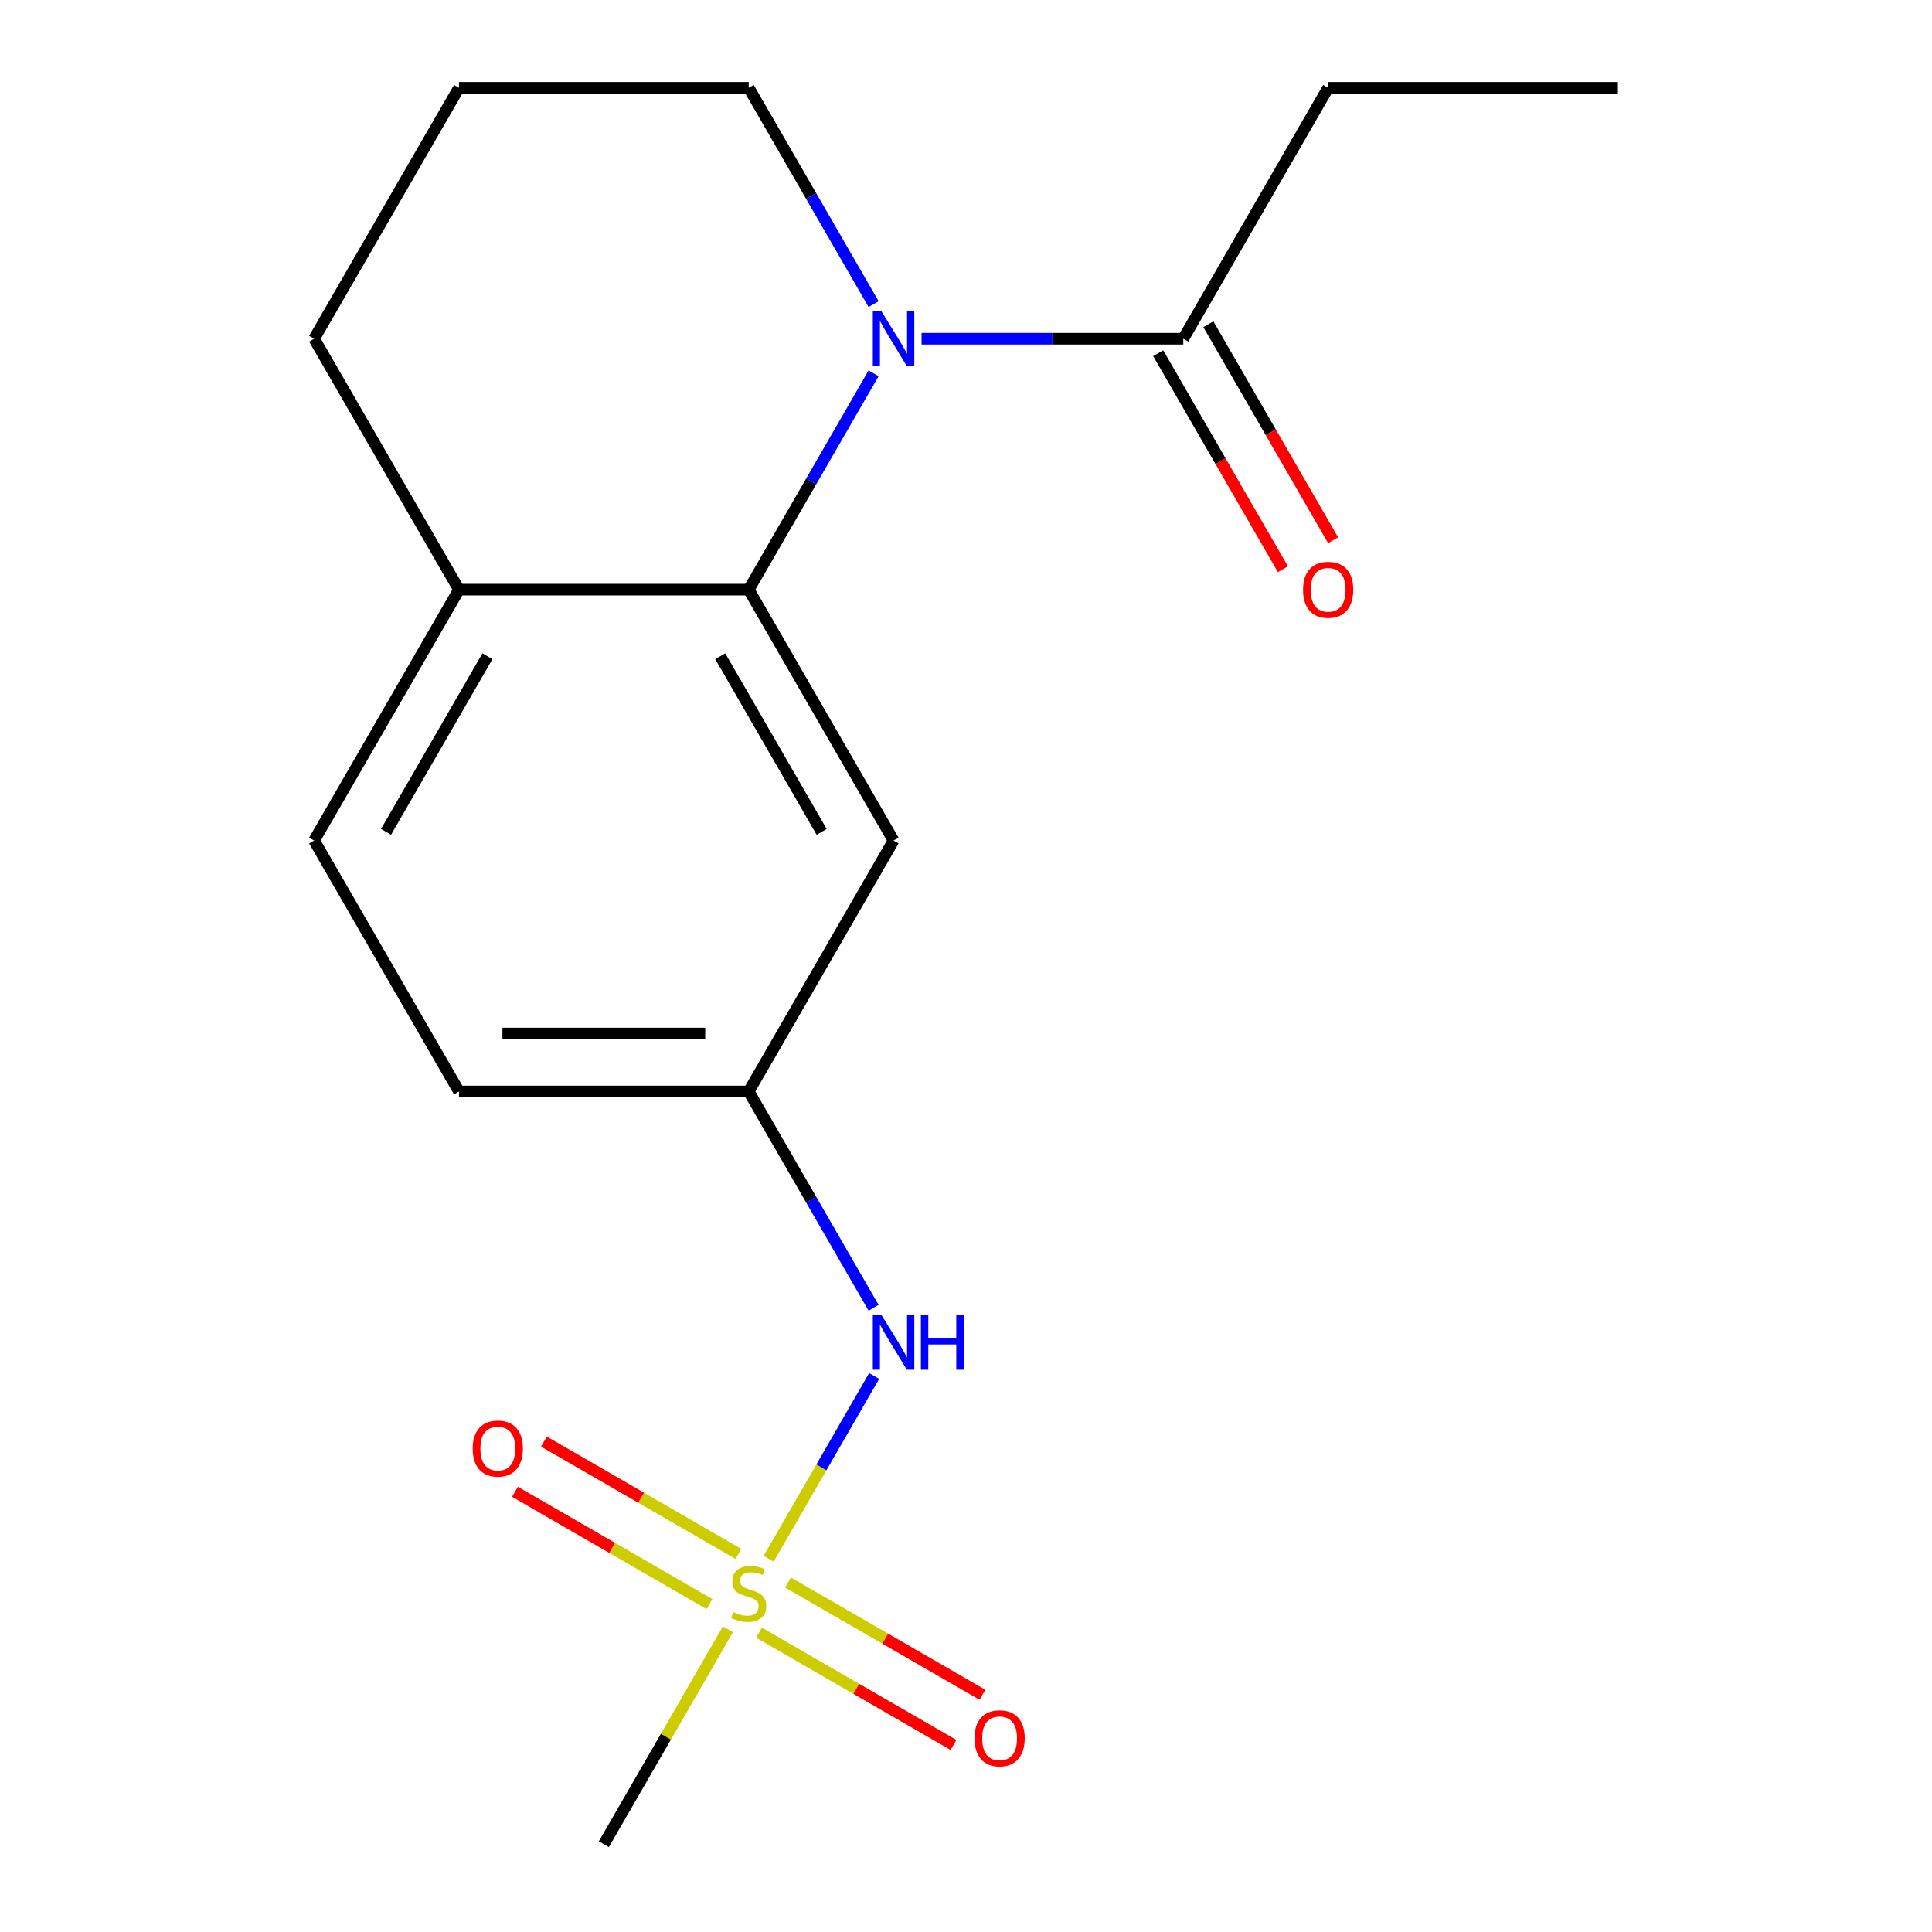 <?xml version='1.0' encoding='iso-8859-1'?>
<svg version='1.1' baseProfile='full'
              xmlns='http://www.w3.org/2000/svg'
                      xmlns:rdkit='http://www.rdkit.org/xml'
                      xmlns:xlink='http://www.w3.org/1999/xlink'
                  xml:space='preserve'
width='1000px' height='1000px' viewBox='0 0 1000 1000'>
<!-- END OF HEADER -->
<rect style='opacity:1.0;fill:#FFFFFF;stroke:none' width='1000' height='1000' x='0' y='0'> </rect>
<path class='bond-3' d='M 397.846,806.806 L 425.157,759.502' style='fill:none;fill-rule:evenodd;stroke:#CCCC00;stroke-width:6px;stroke-linecap:butt;stroke-linejoin:miter;stroke-opacity:1' />
<path class='bond-3' d='M 425.157,759.502 L 452.468,712.198' style='fill:none;fill-rule:evenodd;stroke:#0000FF;stroke-width:6px;stroke-linecap:butt;stroke-linejoin:miter;stroke-opacity:1' />
<path class='bond-5' d='M 382.198,804.281 L 331.867,775.223' style='fill:none;fill-rule:evenodd;stroke:#CCCC00;stroke-width:6px;stroke-linecap:butt;stroke-linejoin:miter;stroke-opacity:1' />
<path class='bond-5' d='M 331.867,775.223 L 281.536,746.164' style='fill:none;fill-rule:evenodd;stroke:#FF0000;stroke-width:6px;stroke-linecap:butt;stroke-linejoin:miter;stroke-opacity:1' />
<path class='bond-5' d='M 367.202,830.255 L 316.871,801.197' style='fill:none;fill-rule:evenodd;stroke:#CCCC00;stroke-width:6px;stroke-linecap:butt;stroke-linejoin:miter;stroke-opacity:1' />
<path class='bond-5' d='M 316.871,801.197 L 266.54,772.138' style='fill:none;fill-rule:evenodd;stroke:#FF0000;stroke-width:6px;stroke-linecap:butt;stroke-linejoin:miter;stroke-opacity:1' />
<path class='bond-6' d='M 392.86,845.069 L 443.191,874.128' style='fill:none;fill-rule:evenodd;stroke:#CCCC00;stroke-width:6px;stroke-linecap:butt;stroke-linejoin:miter;stroke-opacity:1' />
<path class='bond-6' d='M 443.191,874.128 L 493.523,903.187' style='fill:none;fill-rule:evenodd;stroke:#FF0000;stroke-width:6px;stroke-linecap:butt;stroke-linejoin:miter;stroke-opacity:1' />
<path class='bond-6' d='M 407.856,819.095 L 458.187,848.154' style='fill:none;fill-rule:evenodd;stroke:#CCCC00;stroke-width:6px;stroke-linecap:butt;stroke-linejoin:miter;stroke-opacity:1' />
<path class='bond-6' d='M 458.187,848.154 L 508.519,877.213' style='fill:none;fill-rule:evenodd;stroke:#FF0000;stroke-width:6px;stroke-linecap:butt;stroke-linejoin:miter;stroke-opacity:1' />
<path class='bond-12' d='M 376.774,843.304 L 344.661,898.925' style='fill:none;fill-rule:evenodd;stroke:#CCCC00;stroke-width:6px;stroke-linecap:butt;stroke-linejoin:miter;stroke-opacity:1' />
<path class='bond-12' d='M 344.661,898.925 L 312.549,954.545' style='fill:none;fill-rule:evenodd;stroke:#000000;stroke-width:6px;stroke-linecap:butt;stroke-linejoin:miter;stroke-opacity:1' />
<path class='bond-0' d='M 452.17,193.234 L 419.85,249.214' style='fill:none;fill-rule:evenodd;stroke:#0000FF;stroke-width:6px;stroke-linecap:butt;stroke-linejoin:miter;stroke-opacity:1' />
<path class='bond-0' d='M 419.85,249.214 L 387.529,305.195' style='fill:none;fill-rule:evenodd;stroke:#000000;stroke-width:6px;stroke-linecap:butt;stroke-linejoin:miter;stroke-opacity:1' />
<path class='bond-2' d='M 476.999,175.325 L 544.735,175.325' style='fill:none;fill-rule:evenodd;stroke:#0000FF;stroke-width:6px;stroke-linecap:butt;stroke-linejoin:miter;stroke-opacity:1' />
<path class='bond-2' d='M 544.735,175.325 L 612.471,175.325' style='fill:none;fill-rule:evenodd;stroke:#000000;stroke-width:6px;stroke-linecap:butt;stroke-linejoin:miter;stroke-opacity:1' />
<path class='bond-11' d='M 452.17,157.416 L 419.85,101.435' style='fill:none;fill-rule:evenodd;stroke:#0000FF;stroke-width:6px;stroke-linecap:butt;stroke-linejoin:miter;stroke-opacity:1' />
<path class='bond-11' d='M 419.85,101.435 L 387.529,45.455' style='fill:none;fill-rule:evenodd;stroke:#000000;stroke-width:6px;stroke-linecap:butt;stroke-linejoin:miter;stroke-opacity:1' />
<path class='bond-1' d='M 387.529,305.195 L 462.51,435.065' style='fill:none;fill-rule:evenodd;stroke:#000000;stroke-width:6px;stroke-linecap:butt;stroke-linejoin:miter;stroke-opacity:1' />
<path class='bond-1' d='M 372.802,339.671 L 425.289,430.581' style='fill:none;fill-rule:evenodd;stroke:#000000;stroke-width:6px;stroke-linecap:butt;stroke-linejoin:miter;stroke-opacity:1' />
<path class='bond-18' d='M 387.529,305.195 L 237.568,305.195' style='fill:none;fill-rule:evenodd;stroke:#000000;stroke-width:6px;stroke-linecap:butt;stroke-linejoin:miter;stroke-opacity:1' />
<path class='bond-9' d='M 599.484,182.823 L 631.758,238.723' style='fill:none;fill-rule:evenodd;stroke:#000000;stroke-width:6px;stroke-linecap:butt;stroke-linejoin:miter;stroke-opacity:1' />
<path class='bond-9' d='M 631.758,238.723 L 664.032,294.624' style='fill:none;fill-rule:evenodd;stroke:#FF0000;stroke-width:6px;stroke-linecap:butt;stroke-linejoin:miter;stroke-opacity:1' />
<path class='bond-9' d='M 625.458,167.827 L 657.732,223.727' style='fill:none;fill-rule:evenodd;stroke:#000000;stroke-width:6px;stroke-linecap:butt;stroke-linejoin:miter;stroke-opacity:1' />
<path class='bond-9' d='M 657.732,223.727 L 690.006,279.628' style='fill:none;fill-rule:evenodd;stroke:#FF0000;stroke-width:6px;stroke-linecap:butt;stroke-linejoin:miter;stroke-opacity:1' />
<path class='bond-14' d='M 612.471,175.325 L 687.451,45.455' style='fill:none;fill-rule:evenodd;stroke:#000000;stroke-width:6px;stroke-linecap:butt;stroke-linejoin:miter;stroke-opacity:1' />
<path class='bond-8' d='M 452.17,676.896 L 419.85,620.916' style='fill:none;fill-rule:evenodd;stroke:#0000FF;stroke-width:6px;stroke-linecap:butt;stroke-linejoin:miter;stroke-opacity:1' />
<path class='bond-8' d='M 419.85,620.916 L 387.529,564.935' style='fill:none;fill-rule:evenodd;stroke:#000000;stroke-width:6px;stroke-linecap:butt;stroke-linejoin:miter;stroke-opacity:1' />
<path class='bond-4' d='M 462.51,435.065 L 387.529,564.935' style='fill:none;fill-rule:evenodd;stroke:#000000;stroke-width:6px;stroke-linecap:butt;stroke-linejoin:miter;stroke-opacity:1' />
<path class='bond-7' d='M 237.568,305.195 L 162.588,435.065' style='fill:none;fill-rule:evenodd;stroke:#000000;stroke-width:6px;stroke-linecap:butt;stroke-linejoin:miter;stroke-opacity:1' />
<path class='bond-7' d='M 252.295,339.671 L 199.809,430.581' style='fill:none;fill-rule:evenodd;stroke:#000000;stroke-width:6px;stroke-linecap:butt;stroke-linejoin:miter;stroke-opacity:1' />
<path class='bond-16' d='M 237.568,305.195 L 162.588,175.325' style='fill:none;fill-rule:evenodd;stroke:#000000;stroke-width:6px;stroke-linecap:butt;stroke-linejoin:miter;stroke-opacity:1' />
<path class='bond-13' d='M 387.529,564.935 L 237.568,564.935' style='fill:none;fill-rule:evenodd;stroke:#000000;stroke-width:6px;stroke-linecap:butt;stroke-linejoin:miter;stroke-opacity:1' />
<path class='bond-13' d='M 365.035,534.943 L 260.062,534.943' style='fill:none;fill-rule:evenodd;stroke:#000000;stroke-width:6px;stroke-linecap:butt;stroke-linejoin:miter;stroke-opacity:1' />
<path class='bond-10' d='M 162.588,435.065 L 237.568,564.935' style='fill:none;fill-rule:evenodd;stroke:#000000;stroke-width:6px;stroke-linecap:butt;stroke-linejoin:miter;stroke-opacity:1' />
<path class='bond-19' d='M 387.529,45.455 L 237.568,45.455' style='fill:none;fill-rule:evenodd;stroke:#000000;stroke-width:6px;stroke-linecap:butt;stroke-linejoin:miter;stroke-opacity:1' />
<path class='bond-17' d='M 687.451,45.455 L 837.412,45.455' style='fill:none;fill-rule:evenodd;stroke:#000000;stroke-width:6px;stroke-linecap:butt;stroke-linejoin:miter;stroke-opacity:1' />
<path class='bond-15' d='M 237.568,45.455 L 162.588,175.325' style='fill:none;fill-rule:evenodd;stroke:#000000;stroke-width:6px;stroke-linecap:butt;stroke-linejoin:miter;stroke-opacity:1' />
<path  class='atom-0' d='M 379.529 834.395
Q 379.849 834.515, 381.169 835.075
Q 382.489 835.635, 383.929 835.995
Q 385.409 836.315, 386.849 836.315
Q 389.529 836.315, 391.089 835.035
Q 392.649 833.715, 392.649 831.435
Q 392.649 829.875, 391.849 828.915
Q 391.089 827.955, 389.889 827.435
Q 388.689 826.915, 386.689 826.315
Q 384.169 825.555, 382.649 824.835
Q 381.169 824.115, 380.089 822.595
Q 379.049 821.075, 379.049 818.515
Q 379.049 814.955, 381.449 812.755
Q 383.889 810.555, 388.689 810.555
Q 391.969 810.555, 395.689 812.115
L 394.769 815.195
Q 391.369 813.795, 388.809 813.795
Q 386.049 813.795, 384.529 814.955
Q 383.009 816.075, 383.049 818.035
Q 383.049 819.555, 383.809 820.475
Q 384.609 821.395, 385.729 821.915
Q 386.889 822.435, 388.809 823.035
Q 391.369 823.835, 392.889 824.635
Q 394.409 825.435, 395.489 827.075
Q 396.609 828.675, 396.609 831.435
Q 396.609 835.355, 393.969 837.475
Q 391.369 839.555, 387.009 839.555
Q 384.489 839.555, 382.569 838.995
Q 380.689 838.475, 378.449 837.555
L 379.529 834.395
' fill='#CCCC00'/>
<path  class='atom-1' d='M 456.25 161.165
L 465.53 176.165
Q 466.45 177.645, 467.93 180.325
Q 469.41 183.005, 469.49 183.165
L 469.49 161.165
L 473.25 161.165
L 473.25 189.485
L 469.37 189.485
L 459.41 173.085
Q 458.25 171.165, 457.01 168.965
Q 455.81 166.765, 455.45 166.085
L 455.45 189.485
L 451.77 189.485
L 451.77 161.165
L 456.25 161.165
' fill='#0000FF'/>
<path  class='atom-4' d='M 456.25 680.645
L 465.53 695.645
Q 466.45 697.125, 467.93 699.805
Q 469.41 702.485, 469.49 702.645
L 469.49 680.645
L 473.25 680.645
L 473.25 708.965
L 469.37 708.965
L 459.41 692.565
Q 458.25 690.645, 457.01 688.445
Q 455.81 686.245, 455.45 685.565
L 455.45 708.965
L 451.77 708.965
L 451.77 680.645
L 456.25 680.645
' fill='#0000FF'/>
<path  class='atom-4' d='M 476.65 680.645
L 480.49 680.645
L 480.49 692.685
L 494.97 692.685
L 494.97 680.645
L 498.81 680.645
L 498.81 708.965
L 494.97 708.965
L 494.97 695.885
L 480.49 695.885
L 480.49 708.965
L 476.65 708.965
L 476.65 680.645
' fill='#0000FF'/>
<path  class='atom-6' d='M 244.659 749.775
Q 244.659 742.975, 248.019 739.175
Q 251.379 735.375, 257.659 735.375
Q 263.939 735.375, 267.299 739.175
Q 270.659 742.975, 270.659 749.775
Q 270.659 756.655, 267.259 760.575
Q 263.859 764.455, 257.659 764.455
Q 251.419 764.455, 248.019 760.575
Q 244.659 756.695, 244.659 749.775
M 257.659 761.255
Q 261.979 761.255, 264.299 758.375
Q 266.659 755.455, 266.659 749.775
Q 266.659 744.215, 264.299 741.415
Q 261.979 738.575, 257.659 738.575
Q 253.339 738.575, 250.979 741.375
Q 248.659 744.175, 248.659 749.775
Q 248.659 755.495, 250.979 758.375
Q 253.339 761.255, 257.659 761.255
' fill='#FF0000'/>
<path  class='atom-7' d='M 504.399 899.736
Q 504.399 892.936, 507.759 889.136
Q 511.119 885.336, 517.399 885.336
Q 523.679 885.336, 527.039 889.136
Q 530.399 892.936, 530.399 899.736
Q 530.399 906.616, 526.999 910.536
Q 523.599 914.416, 517.399 914.416
Q 511.159 914.416, 507.759 910.536
Q 504.399 906.656, 504.399 899.736
M 517.399 911.216
Q 521.719 911.216, 524.039 908.336
Q 526.399 905.416, 526.399 899.736
Q 526.399 894.176, 524.039 891.376
Q 521.719 888.536, 517.399 888.536
Q 513.079 888.536, 510.719 891.336
Q 508.399 894.136, 508.399 899.736
Q 508.399 905.456, 510.719 908.336
Q 513.079 911.216, 517.399 911.216
' fill='#FF0000'/>
<path  class='atom-10' d='M 674.451 305.275
Q 674.451 298.475, 677.811 294.675
Q 681.171 290.875, 687.451 290.875
Q 693.731 290.875, 697.091 294.675
Q 700.451 298.475, 700.451 305.275
Q 700.451 312.155, 697.051 316.075
Q 693.651 319.955, 687.451 319.955
Q 681.211 319.955, 677.811 316.075
Q 674.451 312.195, 674.451 305.275
M 687.451 316.755
Q 691.771 316.755, 694.091 313.875
Q 696.451 310.955, 696.451 305.275
Q 696.451 299.715, 694.091 296.915
Q 691.771 294.075, 687.451 294.075
Q 683.131 294.075, 680.771 296.875
Q 678.451 299.675, 678.451 305.275
Q 678.451 310.995, 680.771 313.875
Q 683.131 316.755, 687.451 316.755
' fill='#FF0000'/>
</svg>
